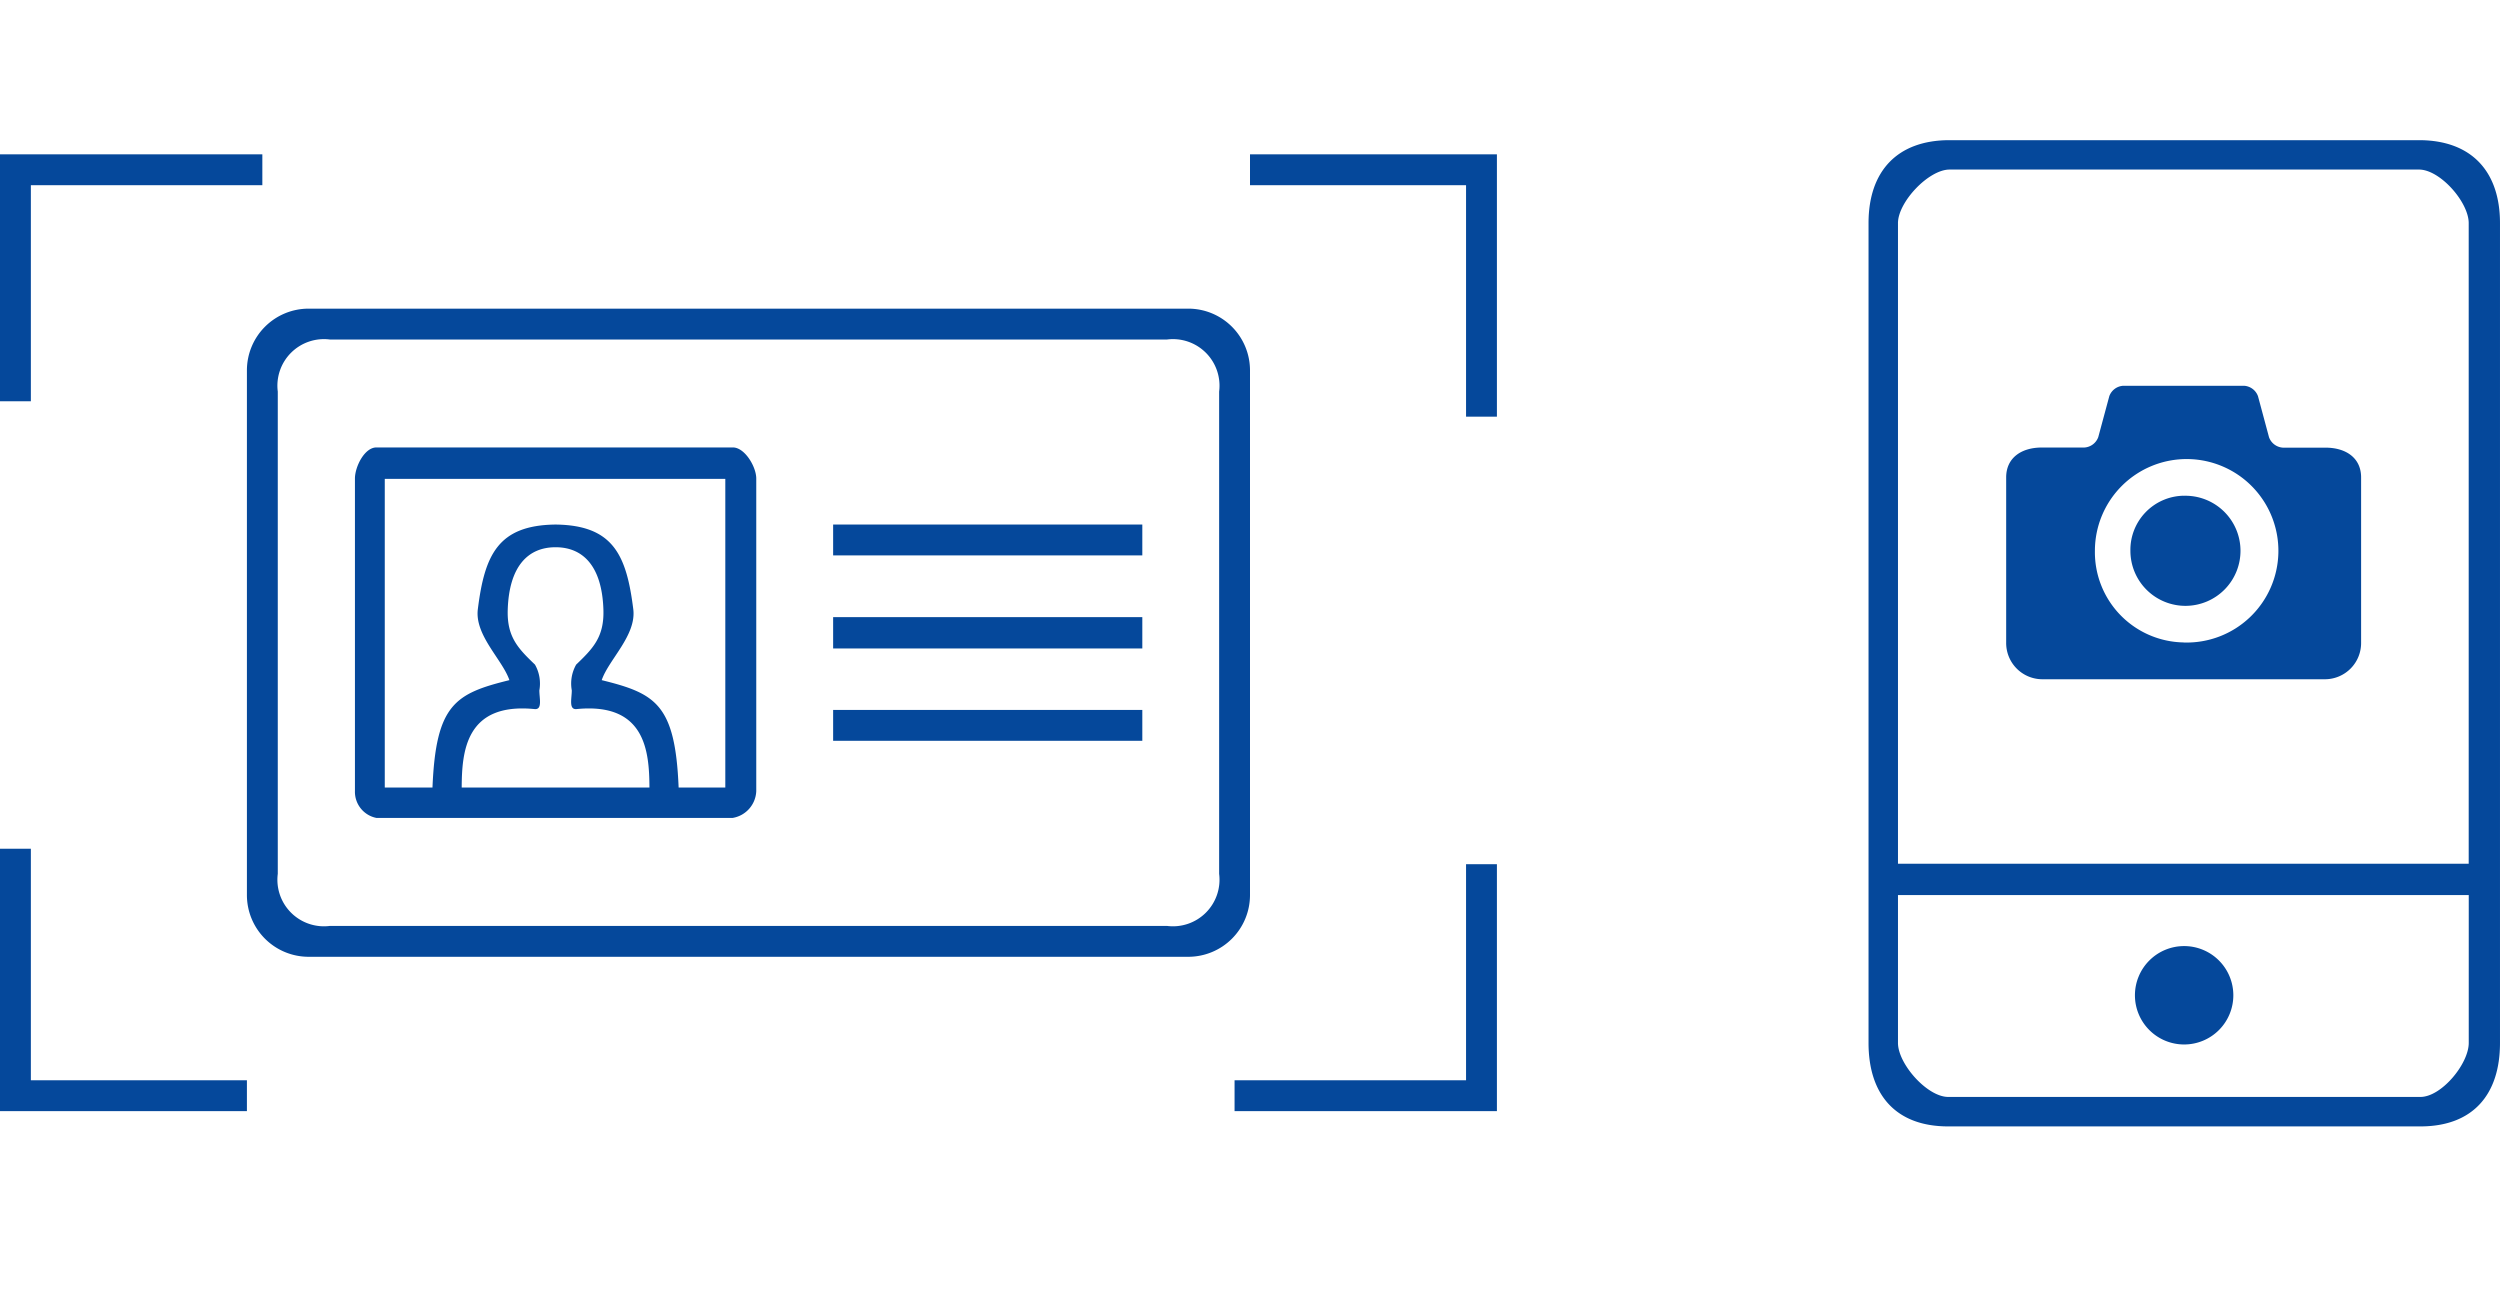 <svg xmlns="http://www.w3.org/2000/svg" width="162" height="84"><path d="M156.841 72.991h-30.6c-3.377 0-5.16-2.033-5.16-5.41V14.457c0-3.377 1.872-5.374 5.249-5.374h30.419c3.377 0 5.25 2 5.25 5.374v53.124c.001 3.377-1.781 5.41-5.158 5.41zm3.131-58.534c0-1.362-1.858-3.47-3.22-3.47h-30.419c-1.361 0-3.344 2.108-3.344 3.47v41.514h36.983V14.457zm0 43.543h-36.983v9.581c0 1.361 1.894 3.5 3.255 3.5h30.6c1.362 0 3.131-2.144 3.131-3.5V58zm-18.44 9.682a3.188 3.188 0 1 1 3.188-3.188 3.188 3.188 0 0 1-3.188 3.188zM132.3 29h2.761a1.026 1.026 0 0 0 .907-.676l.714-2.65a1.025 1.025 0 0 1 .907-.676h7.822a1.026 1.026 0 0 1 .907.676l.714 2.658a1.025 1.025 0 0 0 .907.676h2.761c1.264 0 2.3.625 2.3 1.931v10.7a2.347 2.347 0 0 1-2.3 2.376h-18.4a2.347 2.347 0 0 1-2.3-2.376v-10.7c0-1.31 1.036-1.939 2.3-1.939zm9.2 12.634a5.945 5.945 0 1 0-5.75-5.942 5.849 5.849 0 0 0 5.75 5.938zm0-9.507a3.567 3.567 0 1 1-3.45 3.565 3.51 3.51 0 0 1 3.45-3.569zM80 70h15V56h2v16H80v-2zm15-58H81v-2h16v17h-2V12zM77 62H20a4 4 0 0 1-4-4V24a4 4 0 0 1 4-4h57a4 4 0 0 1 4 4v34a4 4 0 0 1-4 4zm2-36.625A3.017 3.017 0 0 0 75.625 22h-54.25A3.017 3.017 0 0 0 18 25.375v31.25A3.017 3.017 0 0 0 21.375 60h54.25A3.017 3.017 0 0 0 79 56.625v-31.25zm-25.013 20.63h20.035v2H53.987v-2zm0-6.016h20.035v2.032H53.987v-2.032zm0-6h20.035v2H53.987v-2zM47.484 53h-23.1A1.726 1.726 0 0 1 23 51.264V31.01c0-.768.622-2.016 1.391-2.016h23.1c.768 0 1.515 1.248 1.515 2.016v20.254A1.834 1.834 0 0 1 47.484 53zm-5.4-1.97c-.013-2.335-.257-5.521-4.721-5.082-.523.052-.311-.685-.311-1.21a2.486 2.486 0 0 1 .283-1.67c1.084-1.042 1.822-1.784 1.766-3.558-.089-2.829-1.323-4.049-3.1-4.049-1.776 0-3.01 1.22-3.1 4.049-.056 1.774.682 2.516 1.766 3.558a2.486 2.486 0 0 1 .283 1.67c0 .525.212 1.262-.311 1.21-4.464-.439-4.708 2.747-4.721 5.082h12.168zm4.915-20H24.933v20h3.092c.22-5.395 1.48-6.092 4.984-6.957-.448-1.325-2.261-2.91-2.045-4.6.438-3.5 1.3-5.429 5.008-5.482h.056c3.711.053 4.57 1.98 5.008 5.482.216 1.693-1.6 3.278-2.045 4.6 3.5.865 4.764 1.562 4.984 6.957H47v-20zM2 26H0V10h17v2H2v14zm0 44h14v2H0V55h2v15z" fill="#05489b" fill-rule="evenodd"/></svg>